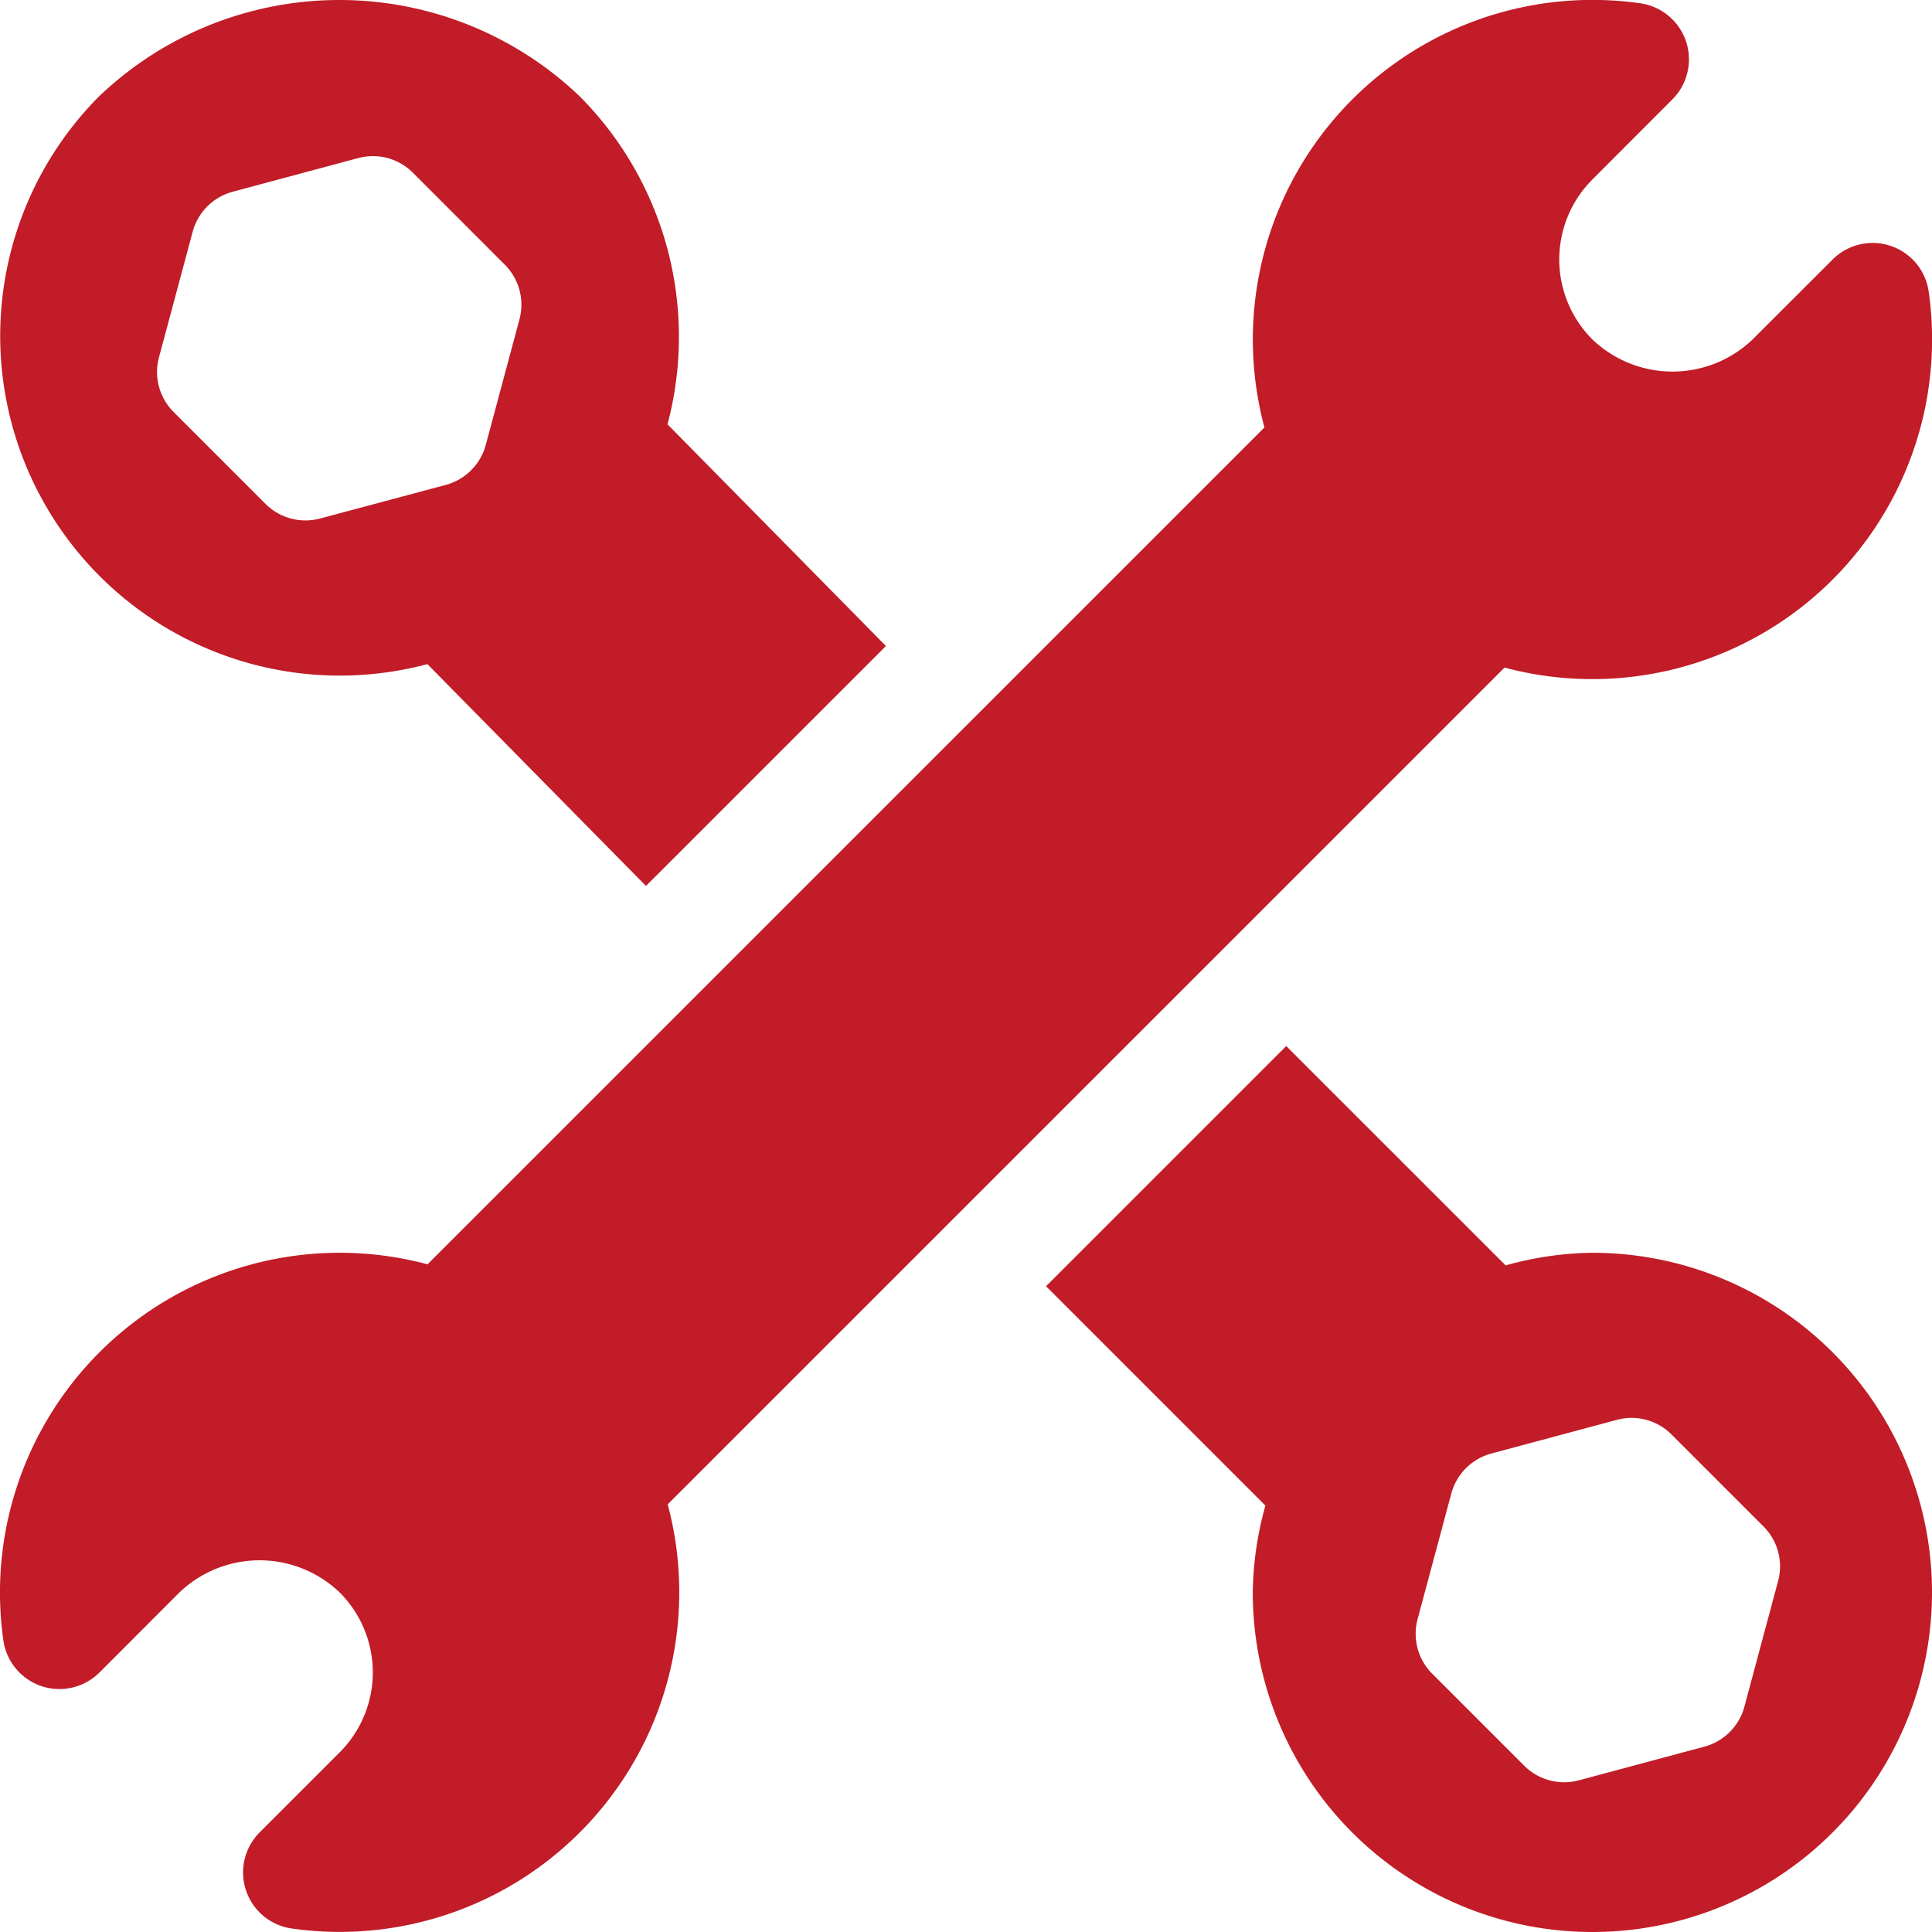 <svg id="cusstomize" xmlns="http://www.w3.org/2000/svg" width="32" height="32" viewBox="0 0 32 32">
    <g id="Group_177" data-name="Group 177" transform="translate(0 0)">
        <g id="Group_176" data-name="Group 176" transform="translate(0)">
            <path id="Path_334" data-name="Path 334" d="M31.945,4.83A.938.938,0,0,0,30.354,4.3L29.028,5.625a1.92,1.92,0,0,1-2.652,0,1.873,1.873,0,0,1,0-2.651L27.7,1.648A.938.938,0,0,0,27.171.057a5.625,5.625,0,0,0-6.228,7.025L7.081,20.943h0a5.627,5.627,0,0,0-7.025,6.23.938.938,0,0,0,1.591.531l1.326-1.327a1.92,1.92,0,0,1,2.652,0,1.873,1.873,0,0,1,0,2.651L4.3,30.353a.938.938,0,0,0,.531,1.591,5.625,5.625,0,0,0,6.228-7.025L24.92,11.059h0a5.627,5.627,0,0,0,7.025-6.23Z" transform="translate(0 -0.002)" fill="#c11c27"></path>
        </g>
    </g>
    <g id="Group_179" data-name="Group 179" transform="translate(17.326 17.326)">
        <g id="Group_178" data-name="Group 178">
            <path id="Path_335" data-name="Path 335" d="M286.26,280.633a5.535,5.535,0,0,0-1.437.209l-3.634-3.633-3.978,3.978,3.633,3.633a5.548,5.548,0,0,0-.209,1.438,5.625,5.625,0,1,0,5.625-5.625Zm3.076,5.437-.558,2.08a.939.939,0,0,1-.663.663l-2.08.558a.937.937,0,0,1-.905-.243l-1.522-1.522a.936.936,0,0,1-.243-.905l.558-2.08a.939.939,0,0,1,.663-.663l2.08-.558a.932.932,0,0,1,.905.243l1.522,1.522A.936.936,0,0,1,289.336,286.071Z" transform="translate(-277.211 -277.209)" fill="#c11c27"></path>
        </g>
    </g>
    <g id="Group_181" data-name="Group 181">
        <g id="Group_180" data-name="Group 180" transform="translate(0 0)">
            <path id="Path_336" data-name="Path 336" d="M11.057,7.028A5.647,5.647,0,0,0,9.6,1.593a5.762,5.762,0,0,0-7.955,0A5.626,5.626,0,0,0,7.08,11L10.7,14.674,14.675,10.7ZM8.605,5.289l-.558,2.08a.939.939,0,0,1-.663.663L5.3,8.589A.937.937,0,0,1,4.4,8.347L2.877,6.824a.936.936,0,0,1-.243-.905l.558-2.08a.939.939,0,0,1,.663-.663l2.08-.558a.934.934,0,0,1,.905.243L8.362,4.384A.936.936,0,0,1,8.605,5.289Z" transform="translate(-0.001 0)" fill="#c11c27"></path>
        </g>
    </g>
</svg>
